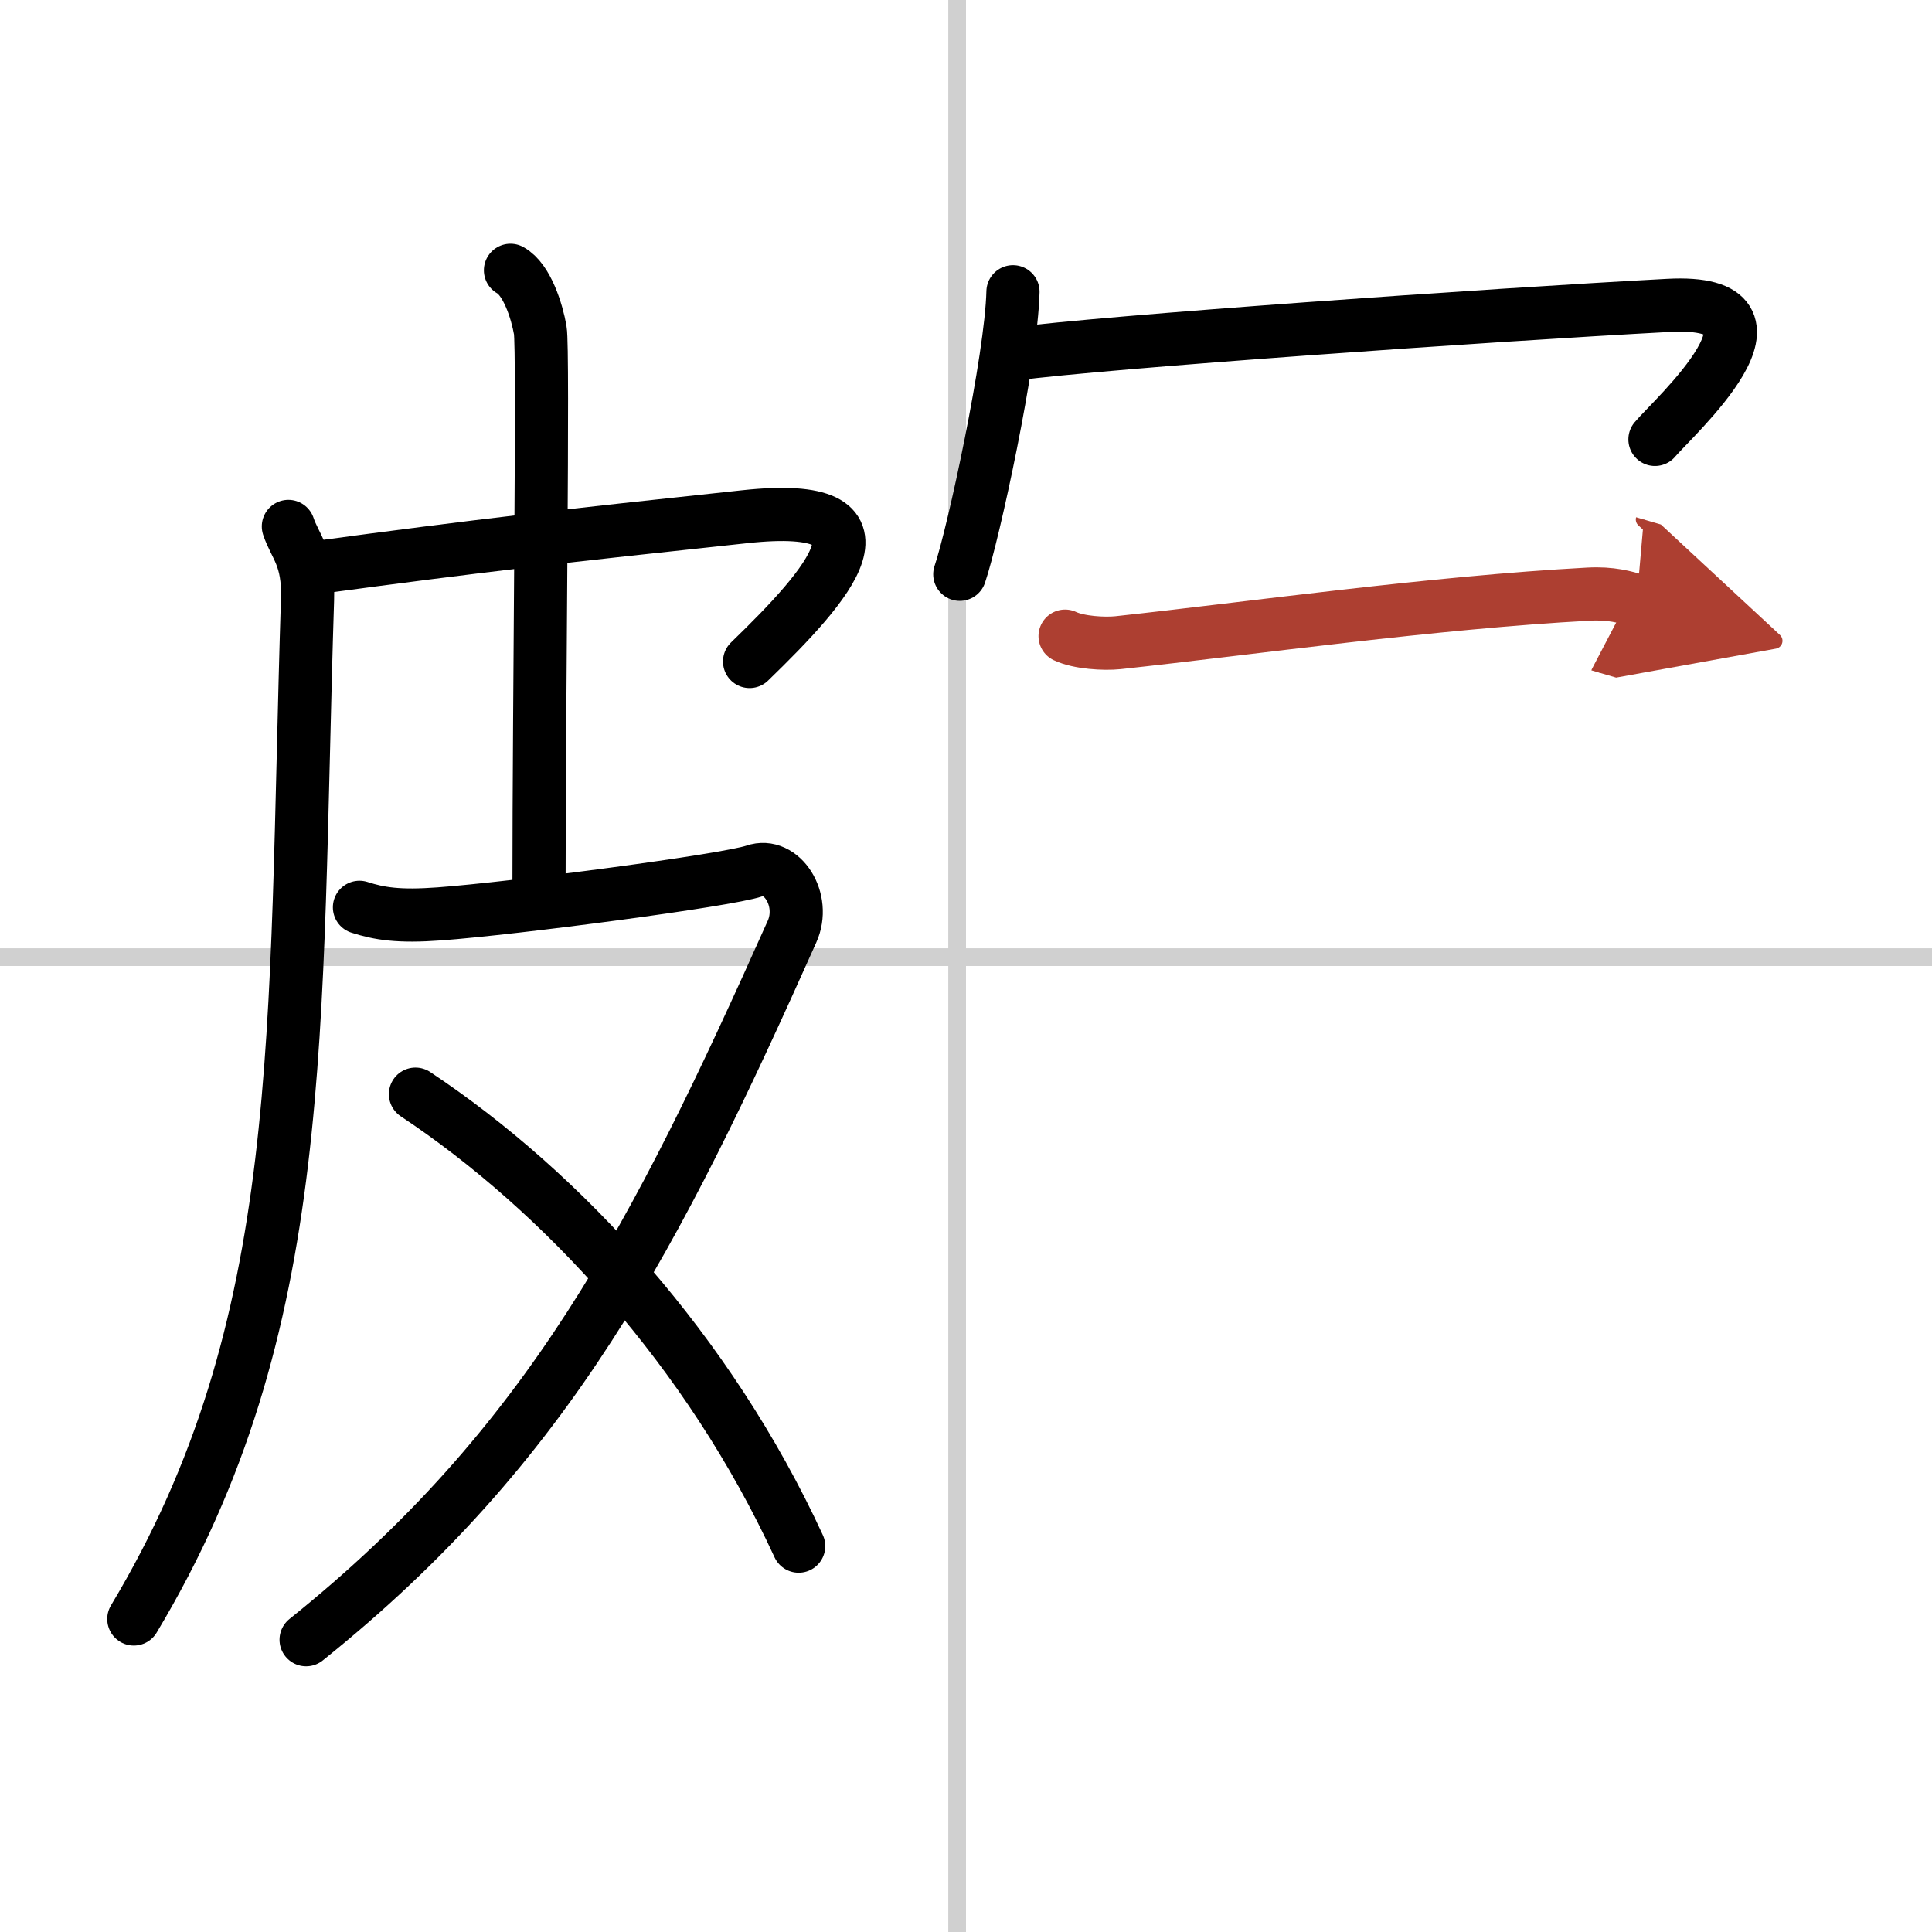 <svg width="400" height="400" viewBox="0 0 109 109" xmlns="http://www.w3.org/2000/svg"><defs><marker id="a" markerWidth="4" orient="auto" refX="1" refY="5" viewBox="0 0 10 10"><polyline points="0 0 10 5 0 10 1 5" fill="#ad3f31" stroke="#ad3f31"/></marker></defs><g fill="none" stroke="#000" stroke-linecap="round" stroke-linejoin="round" stroke-width="3"><rect width="100%" height="100%" fill="#fff" stroke="#fff"/><line x1="54" x2="54" y2="109" stroke="#d0d0d0" stroke-width="1"/><line x2="109" y1="54" y2="54" stroke="#d0d0d0" stroke-width="1"/><path d="m16.27 29.7c0.38 1.14 1.16 1.75 1.08 4.11-0.78 24.56 0.15 40.94-9.8 57.53"/><path d="m17.7 32.04c9.55-1.29 14.05-1.79 24.33-2.89 9.03-0.97 4.72 3.85 0.26 8.17"/><path d="m28.8 15.25c0.94 0.52 1.5 2.34 1.68 3.38 0.19 1.04-0.07 20.8-0.07 31.46"/><path d="M20.28,51.19c1.12,0.36,2.21,0.54,4.51,0.37c4.21-0.31,16.23-1.89,17.77-2.42c1.54-0.54,2.94,1.62,2.12,3.43C37,69.75,31,81.5,17.27,92.51"/><path d="m23.44 61.73c8.31 5.52 16.56 14.52 21.62 25.5"/><path d="m57.15 16.46c-0.09 3.78-2.23 13.68-3 15.94"/><path d="m57.14 19.98c5.21-0.69 26.67-2.2 36.98-2.75 7.84-0.42 0.22 6.39-0.75 7.56"/><path d="m60.09 35.89c0.78 0.37 2.2 0.45 2.98 0.37 7.5-0.81 17.79-2.27 26.55-2.74 1.29-0.07 2.07 0.17 2.72 0.36" marker-end="url(#a)" stroke="#ad3f31"/></g></svg>
